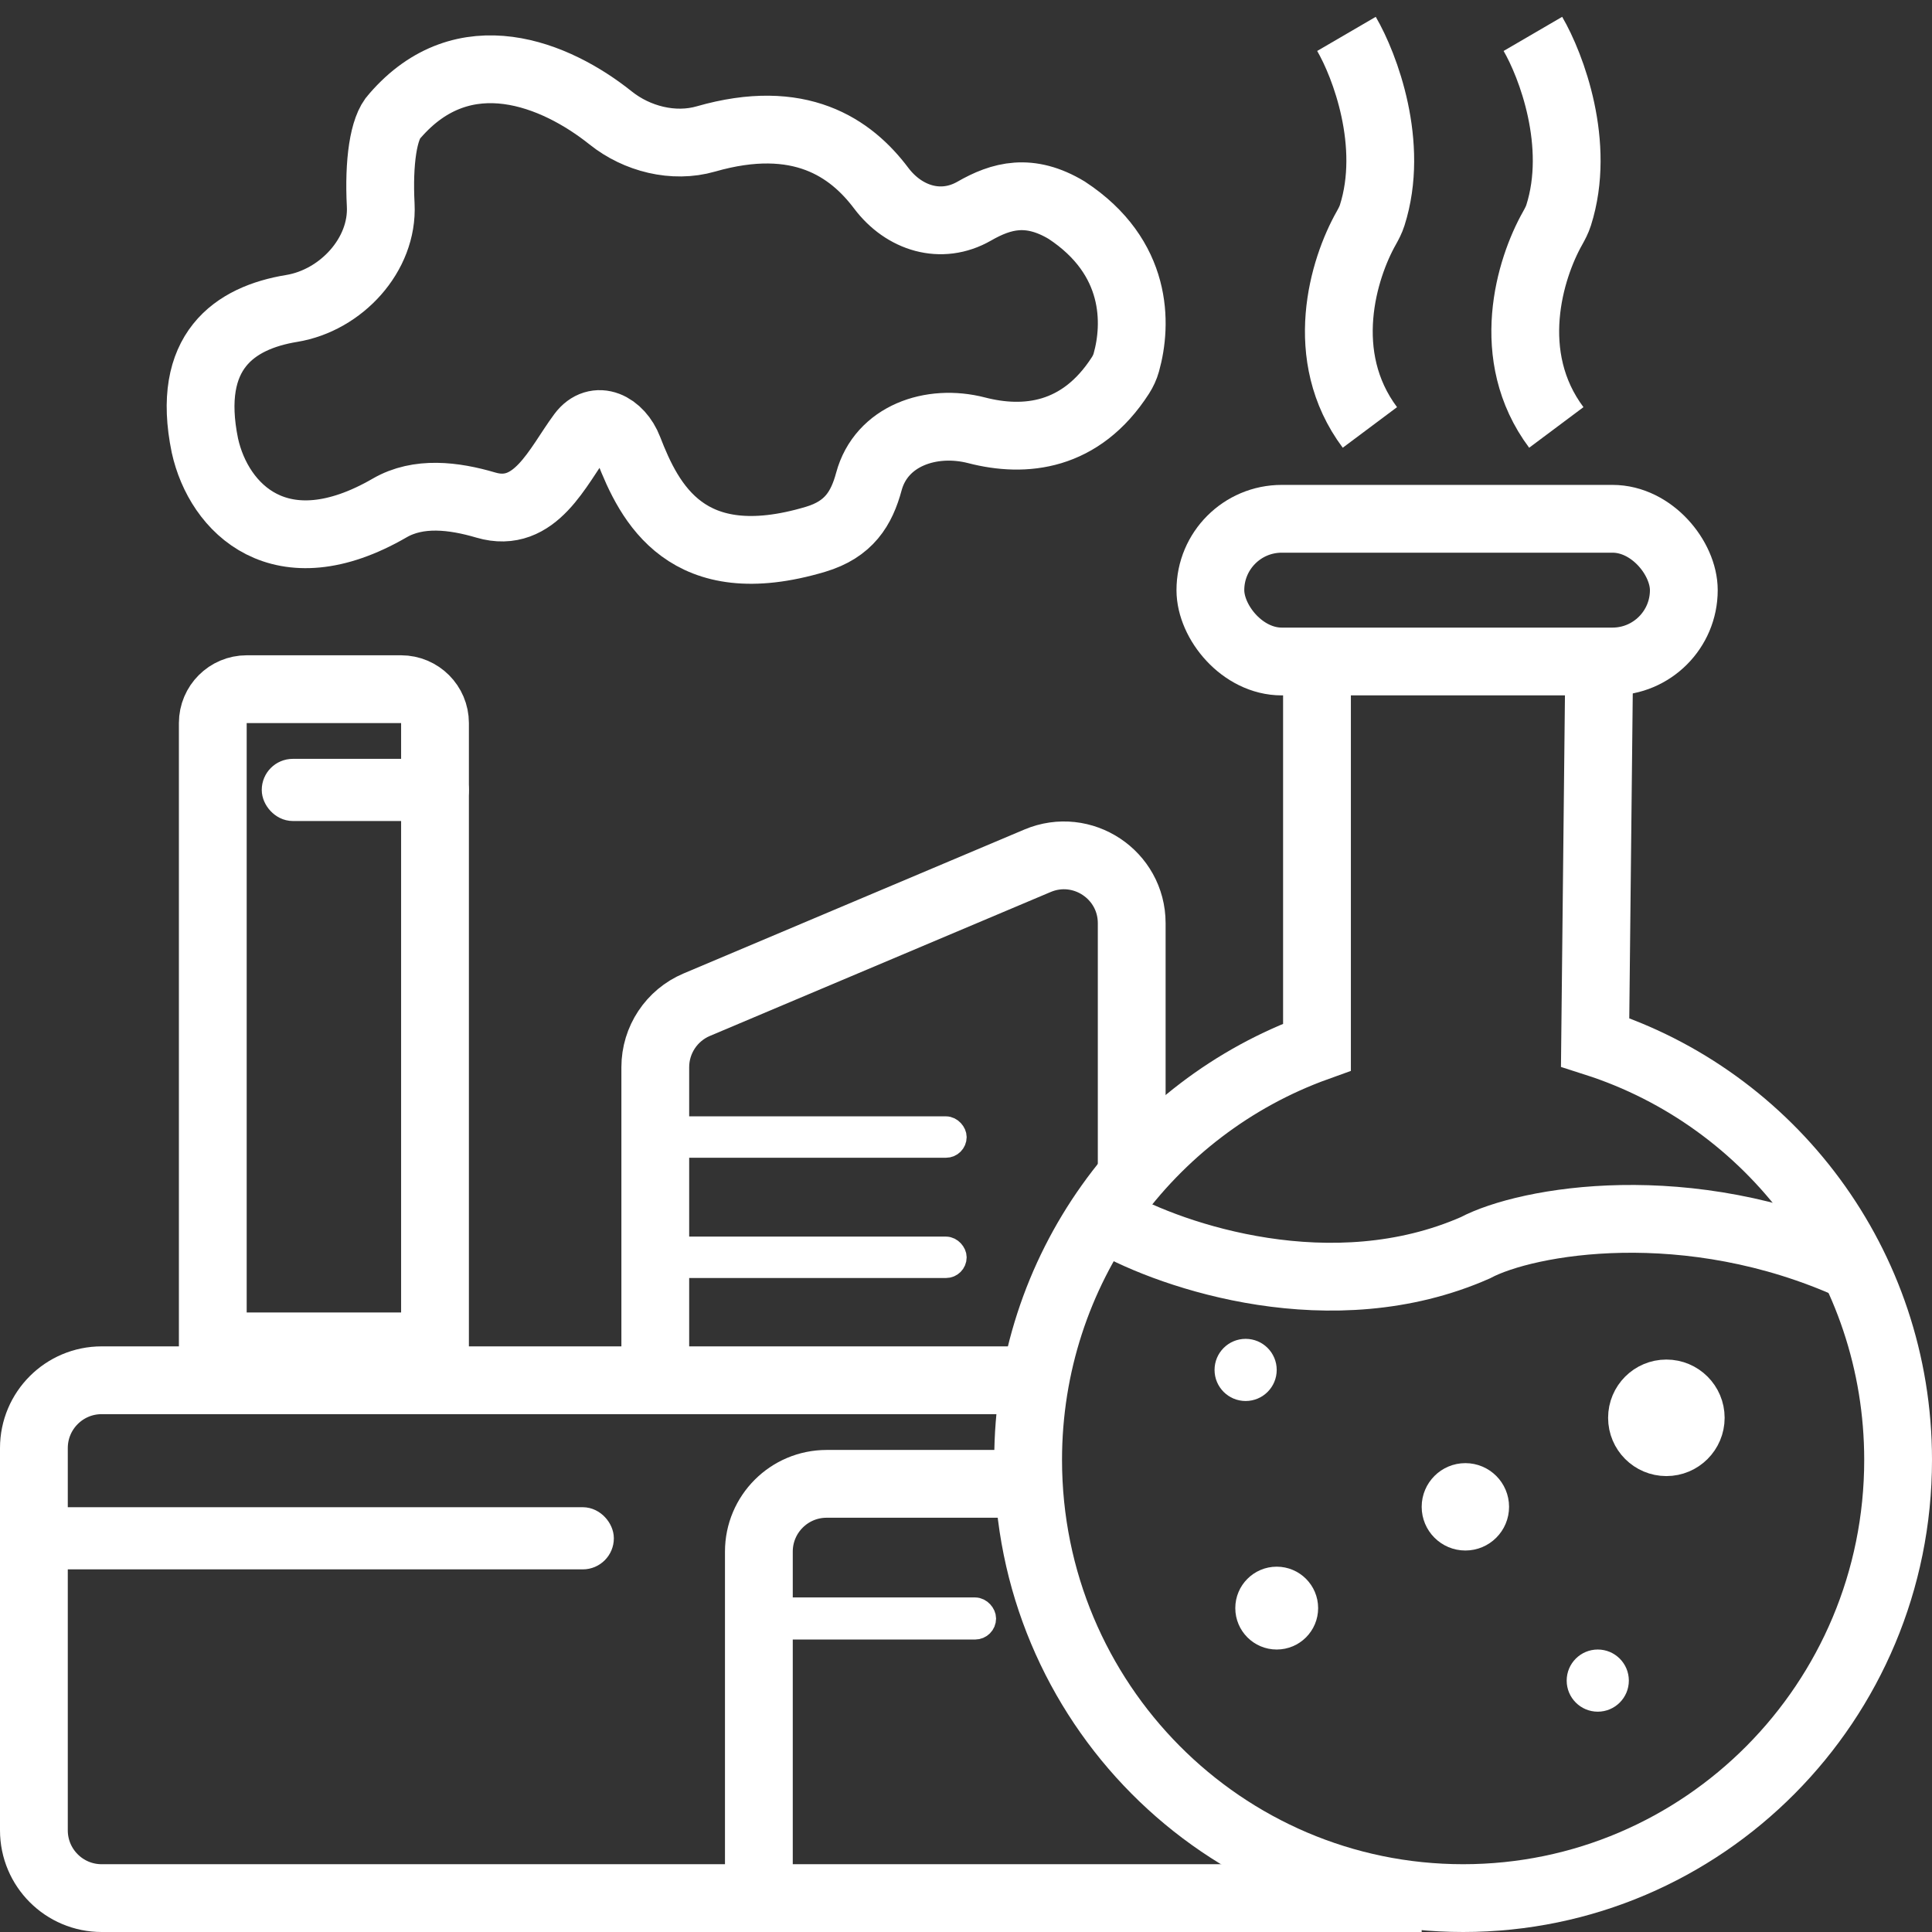 <svg width="57" height="57" viewBox="0 0 57 57" fill="none" xmlns="http://www.w3.org/2000/svg">
<rect x="0" y="0" width="57" height="57" fill="#333333" stroke="none"/>
<path d="M39.725 1C40.267 1.93 41.149 4.262 40.484 6.351C40.442 6.483 40.377 6.606 40.309 6.728C39.633 7.922 38.841 10.504 40.416 12.611" stroke="#FFFFFF" stroke-width="2"/>
<path d="M45.225 1C45.767 1.93 46.649 4.262 45.984 6.351C45.942 6.483 45.877 6.606 45.809 6.728C45.133 7.922 44.341 10.504 45.916 12.611" stroke="#FFFFFF" stroke-width="2"/>
<path d="M32.778 36.042C34.602 37.072 39.306 38.667 43.523 36.815C45.044 36.006 49.804 35.165 54.669 37.371" stroke="#FFFFFF" stroke-width="2"/>
<path d="M38.855 20.045V30.892C33.889 32.677 30.333 37.456 30.333 43.072C30.333 50.212 36.079 56 43.167 56C50.254 56 56 50.212 56 43.072C56 37.3 52.245 32.412 47.061 30.751L47.177 19.944" stroke="#FFFFFF" stroke-width="2"/>
<rect x="35.71" y="15.306" width="13.968" height="4.21" rx="2.105" stroke="#FFFFFF" stroke-width="2"/>
<circle cx="36.75" cy="40.417" r="0.917" fill="#FFFFFF"/>
<circle cx="43.233" cy="44.456" r="1" fill="#FFFFFF" stroke="#FFFFFF" stroke-width="0.578"/>
<circle cx="47.139" cy="49.583" r="0.917" fill="#FFFFFF"/>
<circle cx="49.163" cy="41.83" r="1" fill="#FFFFFF" stroke="#FFFFFF" stroke-width="1.438"/>
<circle cx="37.667" cy="47.444" r="1" fill="#FFFFFF" stroke="#FFFFFF" stroke-width="0.444"/>
<path d="M30.333 43.778H24.389C23.284 43.778 22.389 44.673 22.389 45.778V56" stroke="#FFFFFF" stroke-width="2"/>
<rect x="19.047" y="33.241" width="9.167" height="0.611" rx="0.306" fill="#FFFFFF" stroke="#FFFFFF" stroke-width="0.611"/>
<rect x="19.047" y="36.789" width="9.167" height="0.611" rx="0.306" fill="#FFFFFF" stroke="#FFFFFF" stroke-width="0.611"/>
<rect x="22.601" y="47.44" width="6.476" height="0.621" rx="0.31" fill="#FFFFFF" stroke="#FFFFFF" stroke-width="0.621"/>
<rect x="8.181" y="22.847" width="5.194" height="0.917" rx="0.458" fill="#FFFFFF" stroke="#FFFFFF" stroke-width="0.917"/>
<rect x="1.458" y="44.926" width="16.194" height="0.917" rx="0.458" fill="#FFFFFF" stroke="#FFFFFF" stroke-width="0.917"/>
<path d="M7.278 20.333H11.834C12.386 20.334 12.834 20.781 12.834 21.333V39.722H6.278V21.333C6.278 20.781 6.726 20.333 7.278 20.333Z" stroke="#FFFFFF" stroke-width="2"/>
<path d="M19.333 40.722V31.485C19.333 30.681 19.815 29.955 20.555 29.642L30.611 25.395C31.929 24.839 33.389 25.807 33.389 27.238V34.987" stroke="#FFFFFF" stroke-width="2"/>
<path d="M41.944 56H3C1.895 56 1 55.105 1 54V42.722C1 41.618 1.895 40.722 3 40.722H30.103" stroke="#FFFFFF" stroke-width="2"/>
<path d="M6.045 13.146C5.472 10.36 6.923 9.376 8.605 9.1C10.06 8.862 11.309 7.517 11.232 6.045C11.167 4.791 11.312 3.765 11.65 3.42C13.689 1.056 16.399 2.187 18.015 3.479C18.789 4.099 19.871 4.374 20.824 4.1C23.596 3.304 25.102 4.361 25.997 5.55C26.671 6.446 27.768 6.787 28.741 6.23C29.547 5.767 30.374 5.543 31.473 6.203C33.584 7.591 33.548 9.557 33.23 10.693C33.193 10.828 33.132 10.958 33.057 11.075C31.883 12.9 30.229 13.061 28.816 12.696C27.467 12.347 25.999 12.861 25.635 14.206C25.42 15.002 25.047 15.617 24.061 15.911C20.259 17.045 19.161 14.845 18.543 13.249C18.279 12.566 17.596 12.223 17.158 12.812C16.454 13.757 15.797 15.332 14.333 14.901C13.39 14.623 12.346 14.494 11.496 14.987C8.279 16.849 6.456 15.008 6.045 13.146Z" stroke="#FFFFFF" stroke-width="2"/>
</svg>
